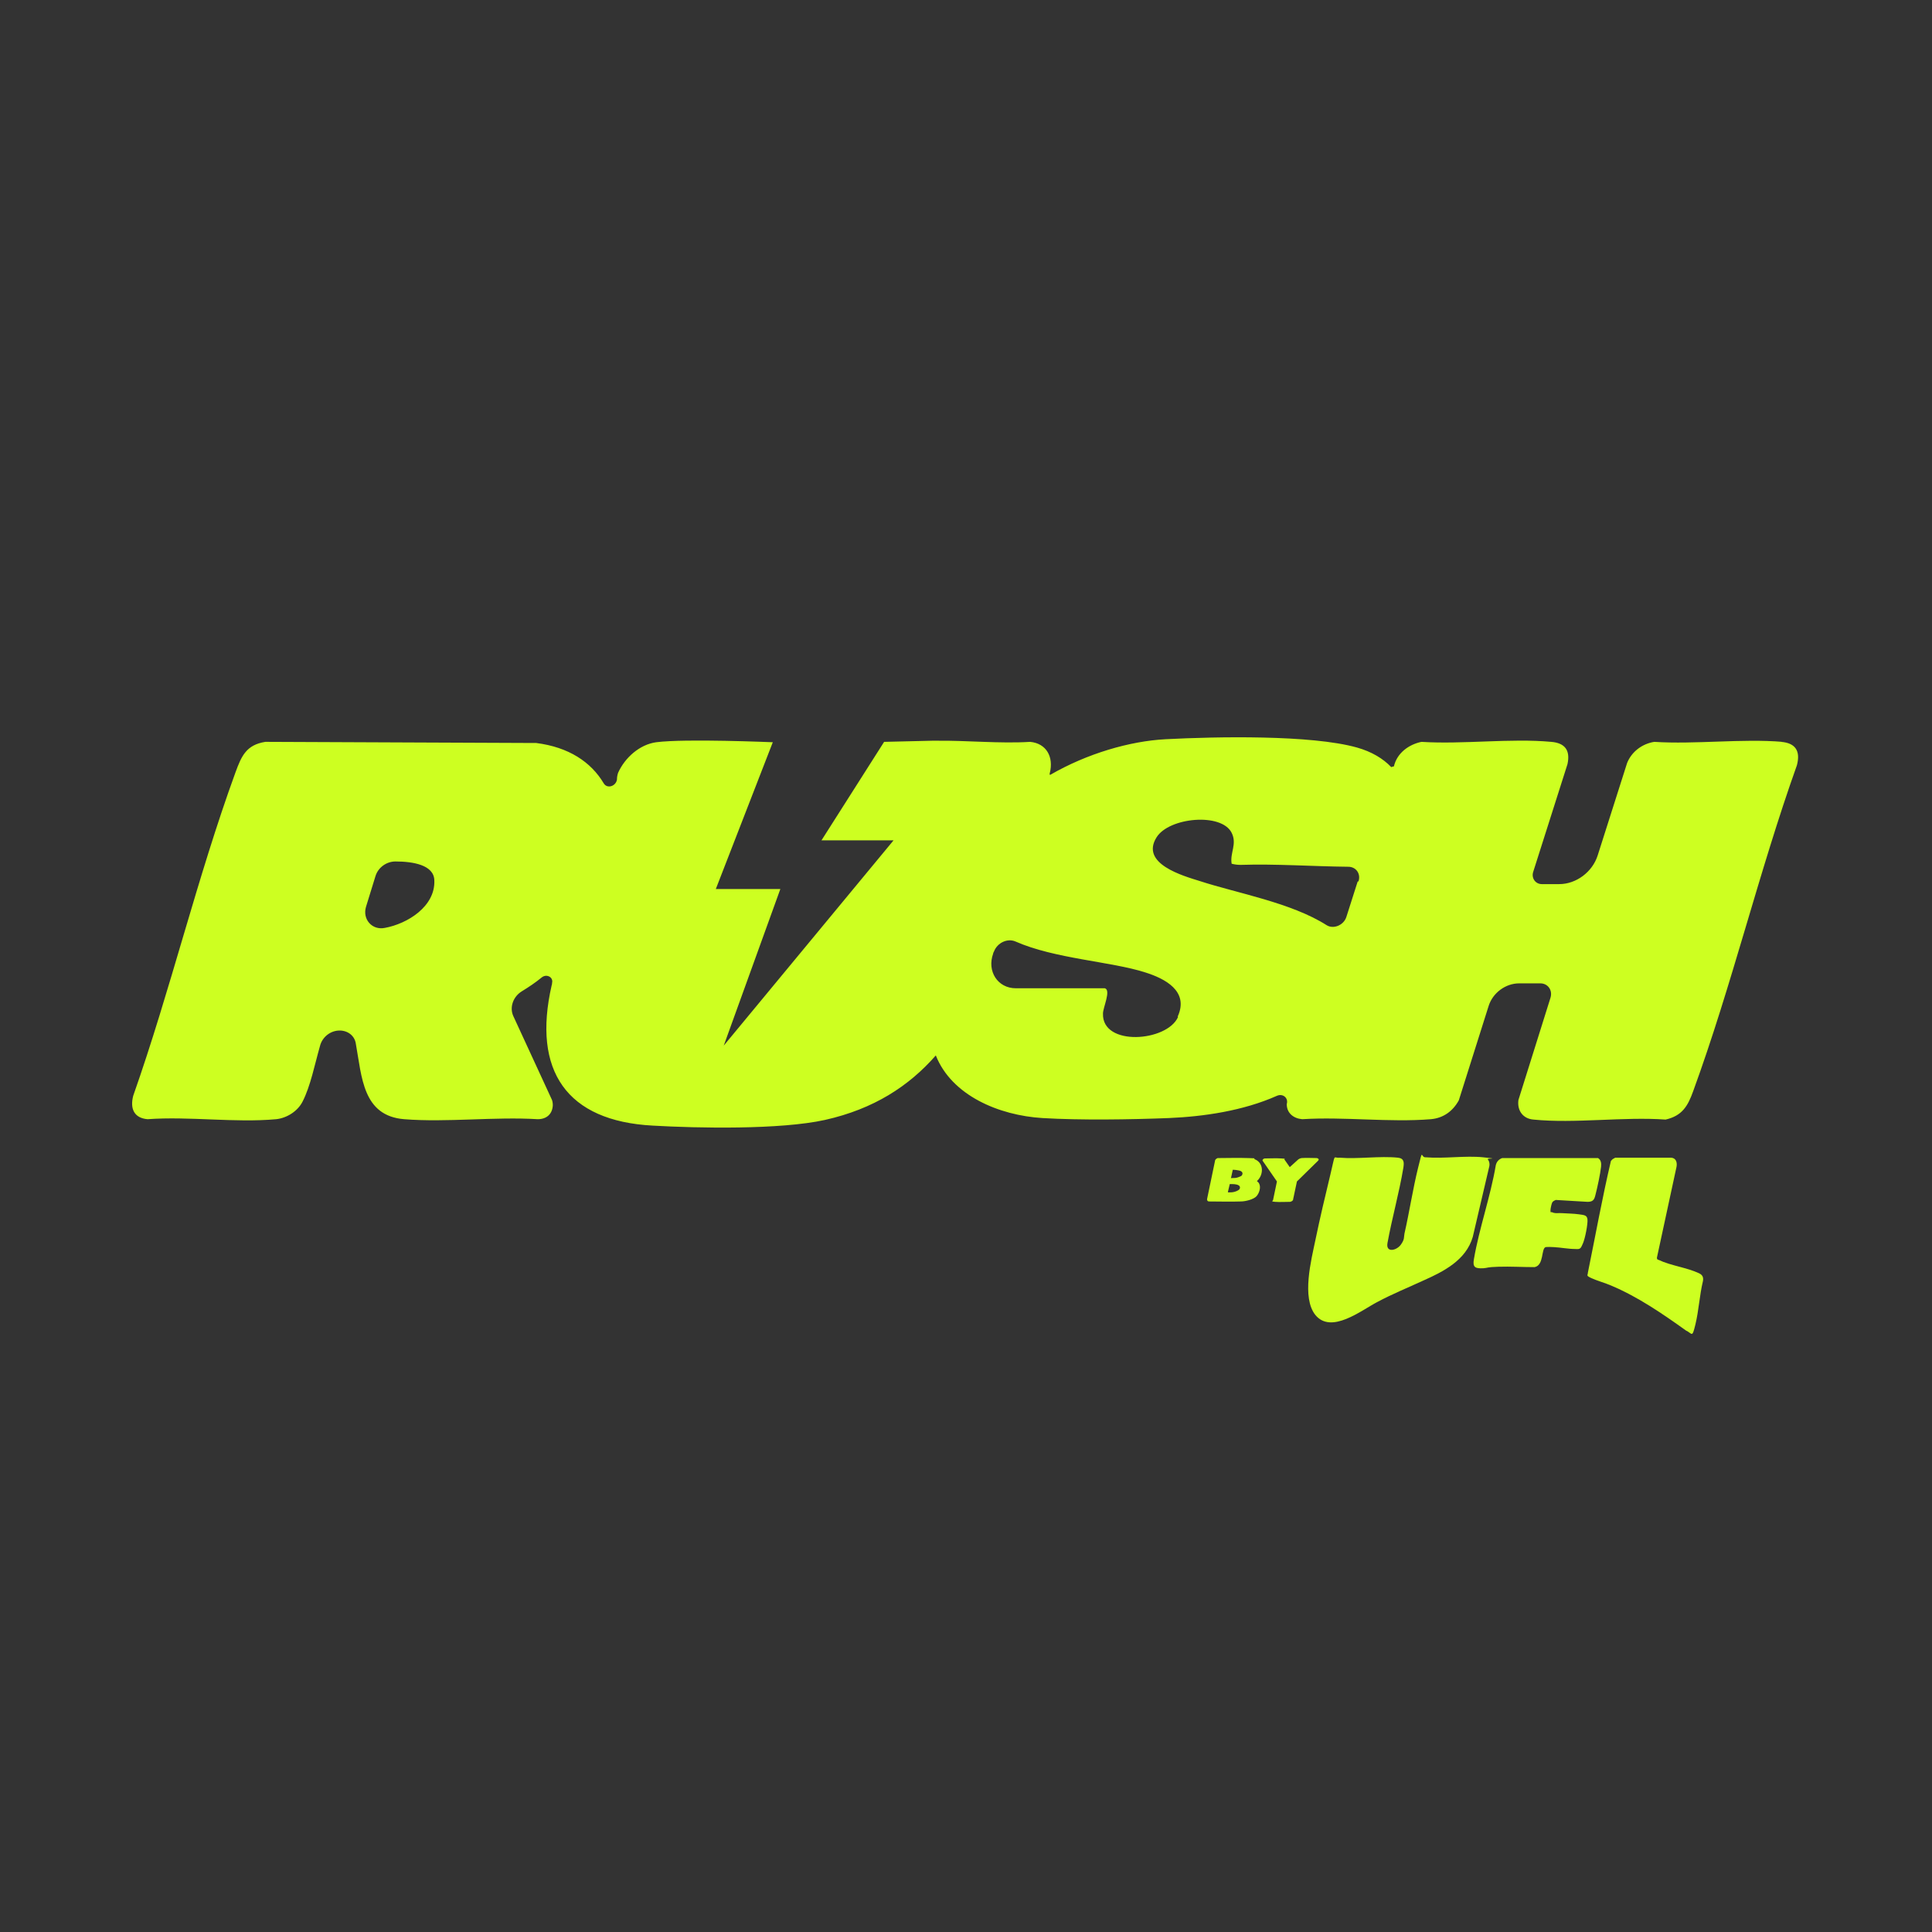 <?xml version="1.0" encoding="UTF-8"?>
<svg id="Layer_1" xmlns="http://www.w3.org/2000/svg" version="1.1" viewBox="0 0 512 512">
  <rect x="0" y="0" width="512" height="512" fill="#333333" stroke="none"/>
  <!-- Generator: Adobe Illustrator 29.6.1, SVG Export Plug-In . SVG Version: 2.1.1 Build 9)  -->
  <defs>
    <style>
      .st0 {
        fill: #cdff21;
      }
    </style>
  </defs>
  <g id="SXGFPE">
    <g>
      <path class="st0" d="M394.3,307.3c.4.4.5,1.2.4,1.7l-4.4,18.8c-1.8,6.2-7.8,9.2-13.2,11.6-4.1,1.9-8.1,3.5-12.2,5.7-4.2,2.2-12.1,8.5-16.3,3.4-3.7-4.6-1.1-14.6,0-19.9,1.2-5.8,2.6-11.7,4-17.5s.6-4.1,2.4-4.3c5,.4,10.6-.5,15.5,0,1.7.2,1.6,1.4,1.4,2.7-1.1,6.6-3,13.3-4.2,19.9-.5,2.7,2.4,2,3.5.5s.8-2,1-3c1.3-5.7,2.2-11.7,3.6-17.4s.6-2.6,2.1-2.8c4.9.4,10.4-.5,15.2,0s.9.2,1.2.5Z"/>
      <path class="st0" d="M427.8,306.8h15.1c1.3.1,1.6,1.3,1.4,2.4l-5.2,24.1c0,.4.1.5.5.6,3.1,1.5,7.4,2,10.6,3.5.9.4,1.3,1,1.1,2.1-.9,3.7-1.1,7.8-2,11.5s-.8,2.4-2.5,1.6c-6.3-4.5-12.7-8.9-19.8-11.9-1.6-.7-3.8-1.3-5.3-2s-.9-.7-.9-1.4c2-9.8,3.8-19.8,6.1-29.6.3-.4.6-.7,1.1-.8Z"/>
      <path class="st0" d="M411.2,321.2c.9.5,1.9.2,2.8.3,1.4.1,3,.1,4.4.3s2.2.2,2.3,1.4-.6,4.9-1.2,6.3-.7,1.6-2,1.5c-1.9,0-3.8-.4-5.7-.5s-1.9,0-2.2,0c-1.2.4-.4,4.8-2.9,5.3-3.2,0-6.4-.2-9.6-.1s-2.7.3-4,.4c-2.1.1-2.9-.2-2.5-2.4,1.4-8.2,4.4-16.6,5.8-24.9.2-.9.8-1.6,1.7-1.9h25.4c.8.5.9,1.4.8,2.3-.2,1.9-1,5.6-1.5,7.5-.3,1.3-.7,1.8-2.1,1.8l-8.4-.5c-.4.2-.8.3-1,.8s-.6,2.2-.3,2.5Z"/>
    </g>
  </g>
  <g id="DDcETH">
    <g>
      <path class="st0" d="M322.7,306.9c2.7,0,5.4-.1,8.1,0s1.2,0,1.7.3c2.5,1,2.4,4.2.6,5.8.2.2.5.4.6.7.5,1,0,2.5-.7,3.3s-2.8,1.4-4.2,1.4c-2.8.1-5.7,0-8.4,0-.4,0-.6-.4-.5-.7l2.1-10.1c0-.3.4-.6.7-.7ZM326.3,312.2c.6,0,1.3,0,1.8-.2s1-.3,1.1-.7c.3-.6-.3-1-.8-1.1s-1.1-.2-1.7-.2l-.5,2.3ZM325.5,316c.6,0,1.2,0,1.8-.2s1.4-.5,1.3-1.2-1.4-.8-1.9-.8-.8,0-.8,0l-.5,2.1Z"/>
      <path class="st0" d="M335.1,307c1.4,0,3-.1,4.5,0s.6.1.8.3l1.4,2,2.1-1.9c.3-.3.6-.4,1-.5,1.3-.1,2.8,0,4.1,0,.9.3.3.7-.1,1.1-1.7,1.7-3.5,3.4-5.2,5.1l-1,4.7c0,.4-.4.6-.8.7-1.3,0-2.7.1-4,0s-.5-.2-.5-.6l1-4.8-3.8-5.5c-.1-.3.3-.6.6-.6Z"/>
    </g>
  </g>
  <path class="st0" d="M472.4,196.6c-10.8-.9-23.1.7-34,0h0c-3.2.5-6,2.6-7.2,5.6l-7.8,24.5c-1.4,4.4-5.7,7.6-10.2,7.6h-4.6c-1.7,0-2.8-1.6-2.3-3.2l9.1-28.6c.8-3.7-.7-5.6-4.3-5.9-10.8-1-23.4.7-34.4,0,0,0,0,0,0,0-3.4.7-6.5,3-7.3,6.5-.4.1-.3,0-.7.2-2.2-2.3-5.2-4.1-9.1-5.2-12.1-3.4-37.3-2.9-50.7-2.2-9.5.5-20.8,3.8-30.5,9.4-.2.1-.3,0-.2-.4,1.1-4.3-.9-7.9-5.2-8.3,0,0,0,0,0,0-8,.5-16.7-.4-24.9-.3-.3,0-.7,0-1.1,0-4.2.1-8.4.2-12.7.3l-16.6,26.1h19.1l-45,54.4,15-41.5h-17.1l15.1-38.9c-.4,0-23-1-30.9,0-4.4.6-8.3,4.1-10.1,8.1,0,0,0,0,0,0-.2.6-.3,1.2-.3,1.8-.3,1.8-2.6,2.5-3.5,1-3.4-5.7-9.3-9.6-17.9-10.7-.2,0-.4,0-.6,0l-70.4-.3c-.3,0-.6,0-.8,0-5,.8-6.3,3.7-7.9,8.1-10.2,28-17.2,57.6-27.1,85.7-.9,3.5.3,5.9,3.8,6.2,11.1-.8,23.1,1,34.1,0,2.8-.3,5.7-2.1,7-4.7,2.1-4.1,3.2-9.8,4.6-14.7.6-2.4,2.8-4.1,5.2-4.1h0c2.2,0,4,1.4,4.3,3.5,1.6,8.8,1.8,19.1,12.8,20,11.3.9,24-.7,35.4,0,2.5,0,3.9-1.5,4-3.7,0-.6-.1-1.3-.4-1.8l-10.1-21.9c-1-2.3,0-5.1,2.3-6.5,1.8-1.1,3.6-2.3,5.3-3.7,1.3-1,3.1,0,2.7,1.5,0,.2,0,.4-.1.6-5.2,22.7,4,36,26.8,37.2,12.1.7,33.8,1.1,45.6-1.5,13-2.9,22.3-9,29.4-17.1,0,0,0,0,0,0,4.2,10.6,16.7,15.9,28.3,16.6,10.1.6,23.2.4,33.4,0,9.3-.4,19.7-1.9,28.7-5.9,1.6-.7,3.1.6,2.6,2.2h0s0,0,0,0c0,2.4,1.8,3.8,4.1,4,11.1-.7,23.1.9,34.1,0,3.3-.3,5.8-2.1,7.4-5,0,0,0,0,0,0l7.9-25c1.1-3.5,4.5-6,8.1-6h5.6c2,0,3.3,1.8,2.7,3.8l-8.5,27.1c-.4,2.9,1.3,5,4,5.2,10.9,1.1,23.9-.8,35,0,0,0,0,0,0,0,4.4-1,5.9-3.6,7.3-7.5,10.3-28.2,17.4-58.1,27.5-86.4,1-3.8-.4-5.9-4.2-6.2ZM102,245.9c-3.4.7-6-2.3-5-5.6l2.5-8.1c.7-2.3,2.9-3.9,5.3-3.9,4.6,0,10.2.9,10.3,5,.3,6.9-7.1,11.5-13.1,12.6ZM312.2,269.5c-2.9,6.6-20.2,7.9-19.9-.9,0-1.6,2.2-6.2.5-6.7h-23.6c-4.8,0-7.7-4.5-6-9.2,0-.2.1-.3.2-.5.9-2.4,3.6-3.6,5.7-2.7,10.4,4.6,25.4,5.3,34.4,8.2,5.1,1.6,11.7,4.9,8.6,11.7ZM359.8,233.6c-1,3.1-2,6.3-3,9.4-.7,2.2-3.4,3.3-5.2,2.2-9.4-6-23.8-8.5-33.6-11.7-4.5-1.4-15.9-4.6-11.5-11.6,3.3-5.3,17.2-6.6,19.9-1.2,1.5,3-.5,5.3,0,8.2,0,0,0,0,0,0,.8.2,1.5.3,2.4.3,9.2-.3,19,.4,28.5.5,2.1,0,3.4,1.9,2.7,3.9Z"/>
</svg>